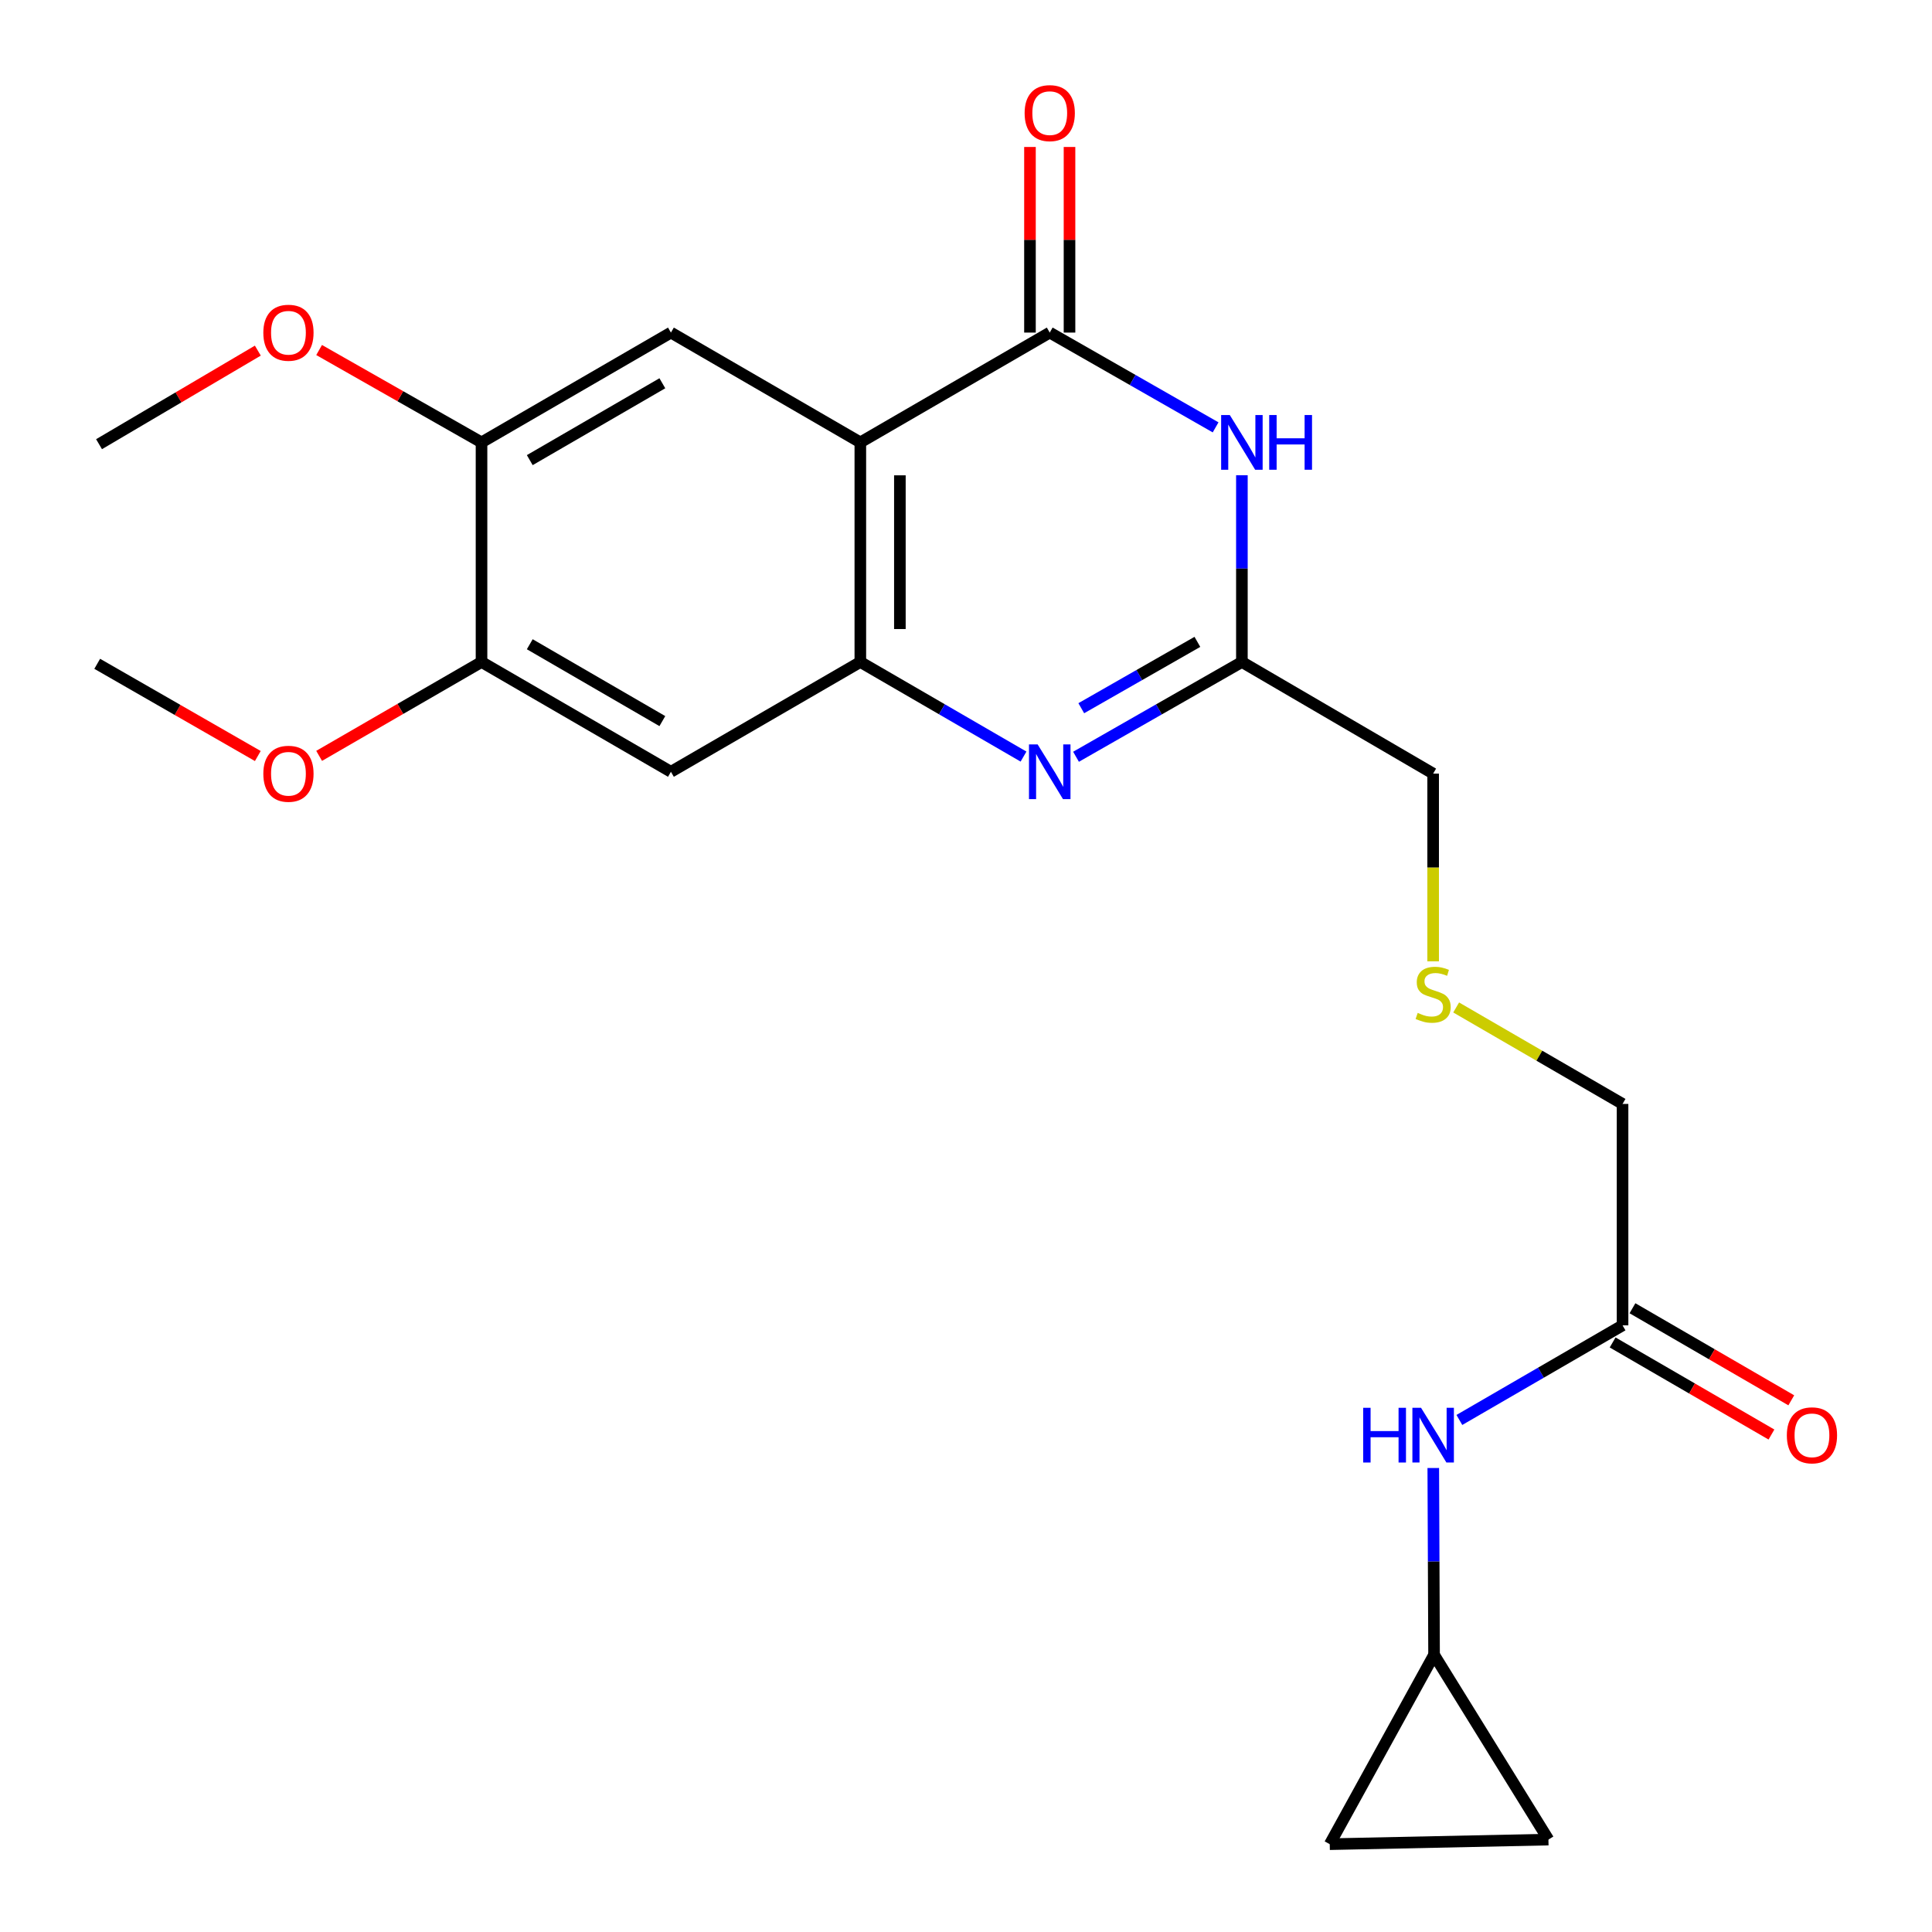 <?xml version='1.0' encoding='iso-8859-1'?>
<svg version='1.1' baseProfile='full'
              xmlns='http://www.w3.org/2000/svg'
                      xmlns:rdkit='http://www.rdkit.org/xml'
                      xmlns:xlink='http://www.w3.org/1999/xlink'
                  xml:space='preserve'
width='1000px' height='1000px' viewBox='0 0 1000 1000'>
<!-- END OF HEADER -->
<rect style='opacity:1.0;fill:#FFFFFF;stroke:none' width='1000' height='1000' x='0' y='0'> </rect>
<path class='bond-0' d='M 445.307,228.979 L 543.343,172.143' style='fill:none;fill-rule:evenodd;stroke:#000000;stroke-width:6px;stroke-linecap:butt;stroke-linejoin:miter;stroke-opacity:1' />
<path class='bond-1' d='M 445.307,228.979 L 445.307,342.64' style='fill:none;fill-rule:evenodd;stroke:#000000;stroke-width:6px;stroke-linecap:butt;stroke-linejoin:miter;stroke-opacity:1' />
<path class='bond-1' d='M 465.776,246.028 L 465.776,325.591' style='fill:none;fill-rule:evenodd;stroke:#000000;stroke-width:6px;stroke-linecap:butt;stroke-linejoin:miter;stroke-opacity:1' />
<path class='bond-5' d='M 445.307,228.979 L 347.271,172.143' style='fill:none;fill-rule:evenodd;stroke:#000000;stroke-width:6px;stroke-linecap:butt;stroke-linejoin:miter;stroke-opacity:1' />
<path class='bond-2' d='M 543.343,172.143 L 586.27,196.674' style='fill:none;fill-rule:evenodd;stroke:#000000;stroke-width:6px;stroke-linecap:butt;stroke-linejoin:miter;stroke-opacity:1' />
<path class='bond-2' d='M 586.27,196.674 L 629.197,221.205' style='fill:none;fill-rule:evenodd;stroke:#0000FF;stroke-width:6px;stroke-linecap:butt;stroke-linejoin:miter;stroke-opacity:1' />
<path class='bond-14' d='M 553.578,172.143 L 553.578,124.107' style='fill:none;fill-rule:evenodd;stroke:#000000;stroke-width:6px;stroke-linecap:butt;stroke-linejoin:miter;stroke-opacity:1' />
<path class='bond-14' d='M 553.578,124.107 L 553.578,76.072' style='fill:none;fill-rule:evenodd;stroke:#FF0000;stroke-width:6px;stroke-linecap:butt;stroke-linejoin:miter;stroke-opacity:1' />
<path class='bond-14' d='M 533.109,172.143 L 533.109,124.107' style='fill:none;fill-rule:evenodd;stroke:#000000;stroke-width:6px;stroke-linecap:butt;stroke-linejoin:miter;stroke-opacity:1' />
<path class='bond-14' d='M 533.109,124.107 L 533.109,76.072' style='fill:none;fill-rule:evenodd;stroke:#FF0000;stroke-width:6px;stroke-linecap:butt;stroke-linejoin:miter;stroke-opacity:1' />
<path class='bond-3' d='M 445.307,342.64 L 487.539,367.124' style='fill:none;fill-rule:evenodd;stroke:#000000;stroke-width:6px;stroke-linecap:butt;stroke-linejoin:miter;stroke-opacity:1' />
<path class='bond-3' d='M 487.539,367.124 L 529.77,391.607' style='fill:none;fill-rule:evenodd;stroke:#0000FF;stroke-width:6px;stroke-linecap:butt;stroke-linejoin:miter;stroke-opacity:1' />
<path class='bond-6' d='M 445.307,342.64 L 347.271,399.476' style='fill:none;fill-rule:evenodd;stroke:#000000;stroke-width:6px;stroke-linecap:butt;stroke-linejoin:miter;stroke-opacity:1' />
<path class='bond-24' d='M 642.801,245.98 L 642.801,294.31' style='fill:none;fill-rule:evenodd;stroke:#0000FF;stroke-width:6px;stroke-linecap:butt;stroke-linejoin:miter;stroke-opacity:1' />
<path class='bond-24' d='M 642.801,294.31 L 642.801,342.64' style='fill:none;fill-rule:evenodd;stroke:#000000;stroke-width:6px;stroke-linecap:butt;stroke-linejoin:miter;stroke-opacity:1' />
<path class='bond-4' d='M 556.947,391.702 L 599.874,367.171' style='fill:none;fill-rule:evenodd;stroke:#0000FF;stroke-width:6px;stroke-linecap:butt;stroke-linejoin:miter;stroke-opacity:1' />
<path class='bond-4' d='M 599.874,367.171 L 642.801,342.64' style='fill:none;fill-rule:evenodd;stroke:#000000;stroke-width:6px;stroke-linecap:butt;stroke-linejoin:miter;stroke-opacity:1' />
<path class='bond-4' d='M 559.669,366.571 L 589.718,349.399' style='fill:none;fill-rule:evenodd;stroke:#0000FF;stroke-width:6px;stroke-linecap:butt;stroke-linejoin:miter;stroke-opacity:1' />
<path class='bond-4' d='M 589.718,349.399 L 619.767,332.227' style='fill:none;fill-rule:evenodd;stroke:#000000;stroke-width:6px;stroke-linecap:butt;stroke-linejoin:miter;stroke-opacity:1' />
<path class='bond-17' d='M 642.801,342.64 L 741.793,400.42' style='fill:none;fill-rule:evenodd;stroke:#000000;stroke-width:6px;stroke-linecap:butt;stroke-linejoin:miter;stroke-opacity:1' />
<path class='bond-7' d='M 347.271,172.143 L 249.234,228.979' style='fill:none;fill-rule:evenodd;stroke:#000000;stroke-width:6px;stroke-linecap:butt;stroke-linejoin:miter;stroke-opacity:1' />
<path class='bond-7' d='M 342.832,198.377 L 274.206,238.162' style='fill:none;fill-rule:evenodd;stroke:#000000;stroke-width:6px;stroke-linecap:butt;stroke-linejoin:miter;stroke-opacity:1' />
<path class='bond-23' d='M 347.271,399.476 L 249.234,342.64' style='fill:none;fill-rule:evenodd;stroke:#000000;stroke-width:6px;stroke-linecap:butt;stroke-linejoin:miter;stroke-opacity:1' />
<path class='bond-23' d='M 342.832,373.242 L 274.206,333.457' style='fill:none;fill-rule:evenodd;stroke:#000000;stroke-width:6px;stroke-linecap:butt;stroke-linejoin:miter;stroke-opacity:1' />
<path class='bond-8' d='M 249.234,228.979 L 249.234,342.64' style='fill:none;fill-rule:evenodd;stroke:#000000;stroke-width:6px;stroke-linecap:butt;stroke-linejoin:miter;stroke-opacity:1' />
<path class='bond-18' d='M 249.234,228.979 L 207.204,205.075' style='fill:none;fill-rule:evenodd;stroke:#000000;stroke-width:6px;stroke-linecap:butt;stroke-linejoin:miter;stroke-opacity:1' />
<path class='bond-18' d='M 207.204,205.075 L 165.173,181.171' style='fill:none;fill-rule:evenodd;stroke:#FF0000;stroke-width:6px;stroke-linecap:butt;stroke-linejoin:miter;stroke-opacity:1' />
<path class='bond-19' d='M 249.234,342.64 L 207.21,366.938' style='fill:none;fill-rule:evenodd;stroke:#000000;stroke-width:6px;stroke-linecap:butt;stroke-linejoin:miter;stroke-opacity:1' />
<path class='bond-19' d='M 207.21,366.938 L 165.185,391.235' style='fill:none;fill-rule:evenodd;stroke:#FF0000;stroke-width:6px;stroke-linecap:butt;stroke-linejoin:miter;stroke-opacity:1' />
<path class='bond-9' d='M 742.27,856.498 L 742.067,808.168' style='fill:none;fill-rule:evenodd;stroke:#000000;stroke-width:6px;stroke-linecap:butt;stroke-linejoin:miter;stroke-opacity:1' />
<path class='bond-9' d='M 742.067,808.168 L 741.864,759.838' style='fill:none;fill-rule:evenodd;stroke:#0000FF;stroke-width:6px;stroke-linecap:butt;stroke-linejoin:miter;stroke-opacity:1' />
<path class='bond-12' d='M 742.27,856.498 L 688.277,954.545' style='fill:none;fill-rule:evenodd;stroke:#000000;stroke-width:6px;stroke-linecap:butt;stroke-linejoin:miter;stroke-opacity:1' />
<path class='bond-13' d='M 742.27,856.498 L 801.461,952.169' style='fill:none;fill-rule:evenodd;stroke:#000000;stroke-width:6px;stroke-linecap:butt;stroke-linejoin:miter;stroke-opacity:1' />
<path class='bond-10' d='M 755.366,734.968 L 797.597,710.484' style='fill:none;fill-rule:evenodd;stroke:#0000FF;stroke-width:6px;stroke-linecap:butt;stroke-linejoin:miter;stroke-opacity:1' />
<path class='bond-10' d='M 797.597,710.484 L 839.829,686' style='fill:none;fill-rule:evenodd;stroke:#000000;stroke-width:6px;stroke-linecap:butt;stroke-linejoin:miter;stroke-opacity:1' />
<path class='bond-11' d='M 839.829,686 L 839.829,571.395' style='fill:none;fill-rule:evenodd;stroke:#000000;stroke-width:6px;stroke-linecap:butt;stroke-linejoin:miter;stroke-opacity:1' />
<path class='bond-15' d='M 834.696,694.855 L 875.797,718.683' style='fill:none;fill-rule:evenodd;stroke:#000000;stroke-width:6px;stroke-linecap:butt;stroke-linejoin:miter;stroke-opacity:1' />
<path class='bond-15' d='M 875.797,718.683 L 916.899,742.512' style='fill:none;fill-rule:evenodd;stroke:#FF0000;stroke-width:6px;stroke-linecap:butt;stroke-linejoin:miter;stroke-opacity:1' />
<path class='bond-15' d='M 844.962,677.146 L 886.064,700.975' style='fill:none;fill-rule:evenodd;stroke:#000000;stroke-width:6px;stroke-linecap:butt;stroke-linejoin:miter;stroke-opacity:1' />
<path class='bond-15' d='M 886.064,700.975 L 927.166,724.803' style='fill:none;fill-rule:evenodd;stroke:#FF0000;stroke-width:6px;stroke-linecap:butt;stroke-linejoin:miter;stroke-opacity:1' />
<path class='bond-25' d='M 688.277,954.545 L 801.461,952.169' style='fill:none;fill-rule:evenodd;stroke:#000000;stroke-width:6px;stroke-linecap:butt;stroke-linejoin:miter;stroke-opacity:1' />
<path class='bond-16' d='M 741.793,497.586 L 741.793,449.003' style='fill:none;fill-rule:evenodd;stroke:#CCCC00;stroke-width:6px;stroke-linecap:butt;stroke-linejoin:miter;stroke-opacity:1' />
<path class='bond-16' d='M 741.793,449.003 L 741.793,400.42' style='fill:none;fill-rule:evenodd;stroke:#000000;stroke-width:6px;stroke-linecap:butt;stroke-linejoin:miter;stroke-opacity:1' />
<path class='bond-20' d='M 753.706,521.466 L 796.767,546.43' style='fill:none;fill-rule:evenodd;stroke:#CCCC00;stroke-width:6px;stroke-linecap:butt;stroke-linejoin:miter;stroke-opacity:1' />
<path class='bond-20' d='M 796.767,546.43 L 839.829,571.395' style='fill:none;fill-rule:evenodd;stroke:#000000;stroke-width:6px;stroke-linecap:butt;stroke-linejoin:miter;stroke-opacity:1' />
<path class='bond-21' d='M 133.454,181.479 L 92.359,205.695' style='fill:none;fill-rule:evenodd;stroke:#FF0000;stroke-width:6px;stroke-linecap:butt;stroke-linejoin:miter;stroke-opacity:1' />
<path class='bond-21' d='M 92.359,205.695 L 51.263,229.911' style='fill:none;fill-rule:evenodd;stroke:#000000;stroke-width:6px;stroke-linecap:butt;stroke-linejoin:miter;stroke-opacity:1' />
<path class='bond-22' d='M 133.446,391.317 L 91.882,367.45' style='fill:none;fill-rule:evenodd;stroke:#FF0000;stroke-width:6px;stroke-linecap:butt;stroke-linejoin:miter;stroke-opacity:1' />
<path class='bond-22' d='M 91.882,367.45 L 50.319,343.584' style='fill:none;fill-rule:evenodd;stroke:#000000;stroke-width:6px;stroke-linecap:butt;stroke-linejoin:miter;stroke-opacity:1' />
<path  class='atom-3' d='M 636.541 214.819
L 645.821 229.819
Q 646.741 231.299, 648.221 233.979
Q 649.701 236.659, 649.781 236.819
L 649.781 214.819
L 653.541 214.819
L 653.541 243.139
L 649.661 243.139
L 639.701 226.739
Q 638.541 224.819, 637.301 222.619
Q 636.101 220.419, 635.741 219.739
L 635.741 243.139
L 632.061 243.139
L 632.061 214.819
L 636.541 214.819
' fill='#0000FF'/>
<path  class='atom-3' d='M 656.941 214.819
L 660.781 214.819
L 660.781 226.859
L 675.261 226.859
L 675.261 214.819
L 679.101 214.819
L 679.101 243.139
L 675.261 243.139
L 675.261 230.059
L 660.781 230.059
L 660.781 243.139
L 656.941 243.139
L 656.941 214.819
' fill='#0000FF'/>
<path  class='atom-4' d='M 537.083 385.316
L 546.363 400.316
Q 547.283 401.796, 548.763 404.476
Q 550.243 407.156, 550.323 407.316
L 550.323 385.316
L 554.083 385.316
L 554.083 413.636
L 550.203 413.636
L 540.243 397.236
Q 539.083 395.316, 537.843 393.116
Q 536.643 390.916, 536.283 390.236
L 536.283 413.636
L 532.603 413.636
L 532.603 385.316
L 537.083 385.316
' fill='#0000FF'/>
<path  class='atom-11' d='M 705.573 728.677
L 709.413 728.677
L 709.413 740.717
L 723.893 740.717
L 723.893 728.677
L 727.733 728.677
L 727.733 756.997
L 723.893 756.997
L 723.893 743.917
L 709.413 743.917
L 709.413 756.997
L 705.573 756.997
L 705.573 728.677
' fill='#0000FF'/>
<path  class='atom-11' d='M 735.533 728.677
L 744.813 743.677
Q 745.733 745.157, 747.213 747.837
Q 748.693 750.517, 748.773 750.677
L 748.773 728.677
L 752.533 728.677
L 752.533 756.997
L 748.653 756.997
L 738.693 740.597
Q 737.533 738.677, 736.293 736.477
Q 735.093 734.277, 734.733 733.597
L 734.733 756.997
L 731.053 756.997
L 731.053 728.677
L 735.533 728.677
' fill='#0000FF'/>
<path  class='atom-15' d='M 530.343 58.55
Q 530.343 51.75, 533.703 47.95
Q 537.063 44.15, 543.343 44.15
Q 549.623 44.15, 552.983 47.95
Q 556.343 51.75, 556.343 58.55
Q 556.343 65.43, 552.943 69.35
Q 549.543 73.23, 543.343 73.23
Q 537.103 73.23, 533.703 69.35
Q 530.343 65.47, 530.343 58.55
M 543.343 70.03
Q 547.663 70.03, 549.983 67.15
Q 552.343 64.23, 552.343 58.55
Q 552.343 52.99, 549.983 50.19
Q 547.663 47.35, 543.343 47.35
Q 539.023 47.35, 536.663 50.15
Q 534.343 52.95, 534.343 58.55
Q 534.343 64.27, 536.663 67.15
Q 539.023 70.03, 543.343 70.03
' fill='#FF0000'/>
<path  class='atom-16' d='M 924.865 742.917
Q 924.865 736.117, 928.225 732.317
Q 931.585 728.517, 937.865 728.517
Q 944.145 728.517, 947.505 732.317
Q 950.865 736.117, 950.865 742.917
Q 950.865 749.797, 947.465 753.717
Q 944.065 757.597, 937.865 757.597
Q 931.625 757.597, 928.225 753.717
Q 924.865 749.837, 924.865 742.917
M 937.865 754.397
Q 942.185 754.397, 944.505 751.517
Q 946.865 748.597, 946.865 742.917
Q 946.865 737.357, 944.505 734.557
Q 942.185 731.717, 937.865 731.717
Q 933.545 731.717, 931.185 734.517
Q 928.865 737.317, 928.865 742.917
Q 928.865 748.637, 931.185 751.517
Q 933.545 754.397, 937.865 754.397
' fill='#FF0000'/>
<path  class='atom-17' d='M 733.793 524.279
Q 734.113 524.399, 735.433 524.959
Q 736.753 525.519, 738.193 525.879
Q 739.673 526.199, 741.113 526.199
Q 743.793 526.199, 745.353 524.919
Q 746.913 523.599, 746.913 521.319
Q 746.913 519.759, 746.113 518.799
Q 745.353 517.839, 744.153 517.319
Q 742.953 516.799, 740.953 516.199
Q 738.433 515.439, 736.913 514.719
Q 735.433 513.999, 734.353 512.479
Q 733.313 510.959, 733.313 508.399
Q 733.313 504.839, 735.713 502.639
Q 738.153 500.439, 742.953 500.439
Q 746.233 500.439, 749.953 501.999
L 749.033 505.079
Q 745.633 503.679, 743.073 503.679
Q 740.313 503.679, 738.793 504.839
Q 737.273 505.959, 737.313 507.919
Q 737.313 509.439, 738.073 510.359
Q 738.873 511.279, 739.993 511.799
Q 741.153 512.319, 743.073 512.919
Q 745.633 513.719, 747.153 514.519
Q 748.673 515.319, 749.753 516.959
Q 750.873 518.559, 750.873 521.319
Q 750.873 525.239, 748.233 527.359
Q 745.633 529.439, 741.273 529.439
Q 738.753 529.439, 736.833 528.879
Q 734.953 528.359, 732.713 527.439
L 733.793 524.279
' fill='#CCCC00'/>
<path  class='atom-19' d='M 136.299 172.223
Q 136.299 165.423, 139.659 161.623
Q 143.019 157.823, 149.299 157.823
Q 155.579 157.823, 158.939 161.623
Q 162.299 165.423, 162.299 172.223
Q 162.299 179.103, 158.899 183.023
Q 155.499 186.903, 149.299 186.903
Q 143.059 186.903, 139.659 183.023
Q 136.299 179.143, 136.299 172.223
M 149.299 183.703
Q 153.619 183.703, 155.939 180.823
Q 158.299 177.903, 158.299 172.223
Q 158.299 166.663, 155.939 163.863
Q 153.619 161.023, 149.299 161.023
Q 144.979 161.023, 142.619 163.823
Q 140.299 166.623, 140.299 172.223
Q 140.299 177.943, 142.619 180.823
Q 144.979 183.703, 149.299 183.703
' fill='#FF0000'/>
<path  class='atom-20' d='M 136.299 400.5
Q 136.299 393.7, 139.659 389.9
Q 143.019 386.1, 149.299 386.1
Q 155.579 386.1, 158.939 389.9
Q 162.299 393.7, 162.299 400.5
Q 162.299 407.38, 158.899 411.3
Q 155.499 415.18, 149.299 415.18
Q 143.059 415.18, 139.659 411.3
Q 136.299 407.42, 136.299 400.5
M 149.299 411.98
Q 153.619 411.98, 155.939 409.1
Q 158.299 406.18, 158.299 400.5
Q 158.299 394.94, 155.939 392.14
Q 153.619 389.3, 149.299 389.3
Q 144.979 389.3, 142.619 392.1
Q 140.299 394.9, 140.299 400.5
Q 140.299 406.22, 142.619 409.1
Q 144.979 411.98, 149.299 411.98
' fill='#FF0000'/>
</svg>
